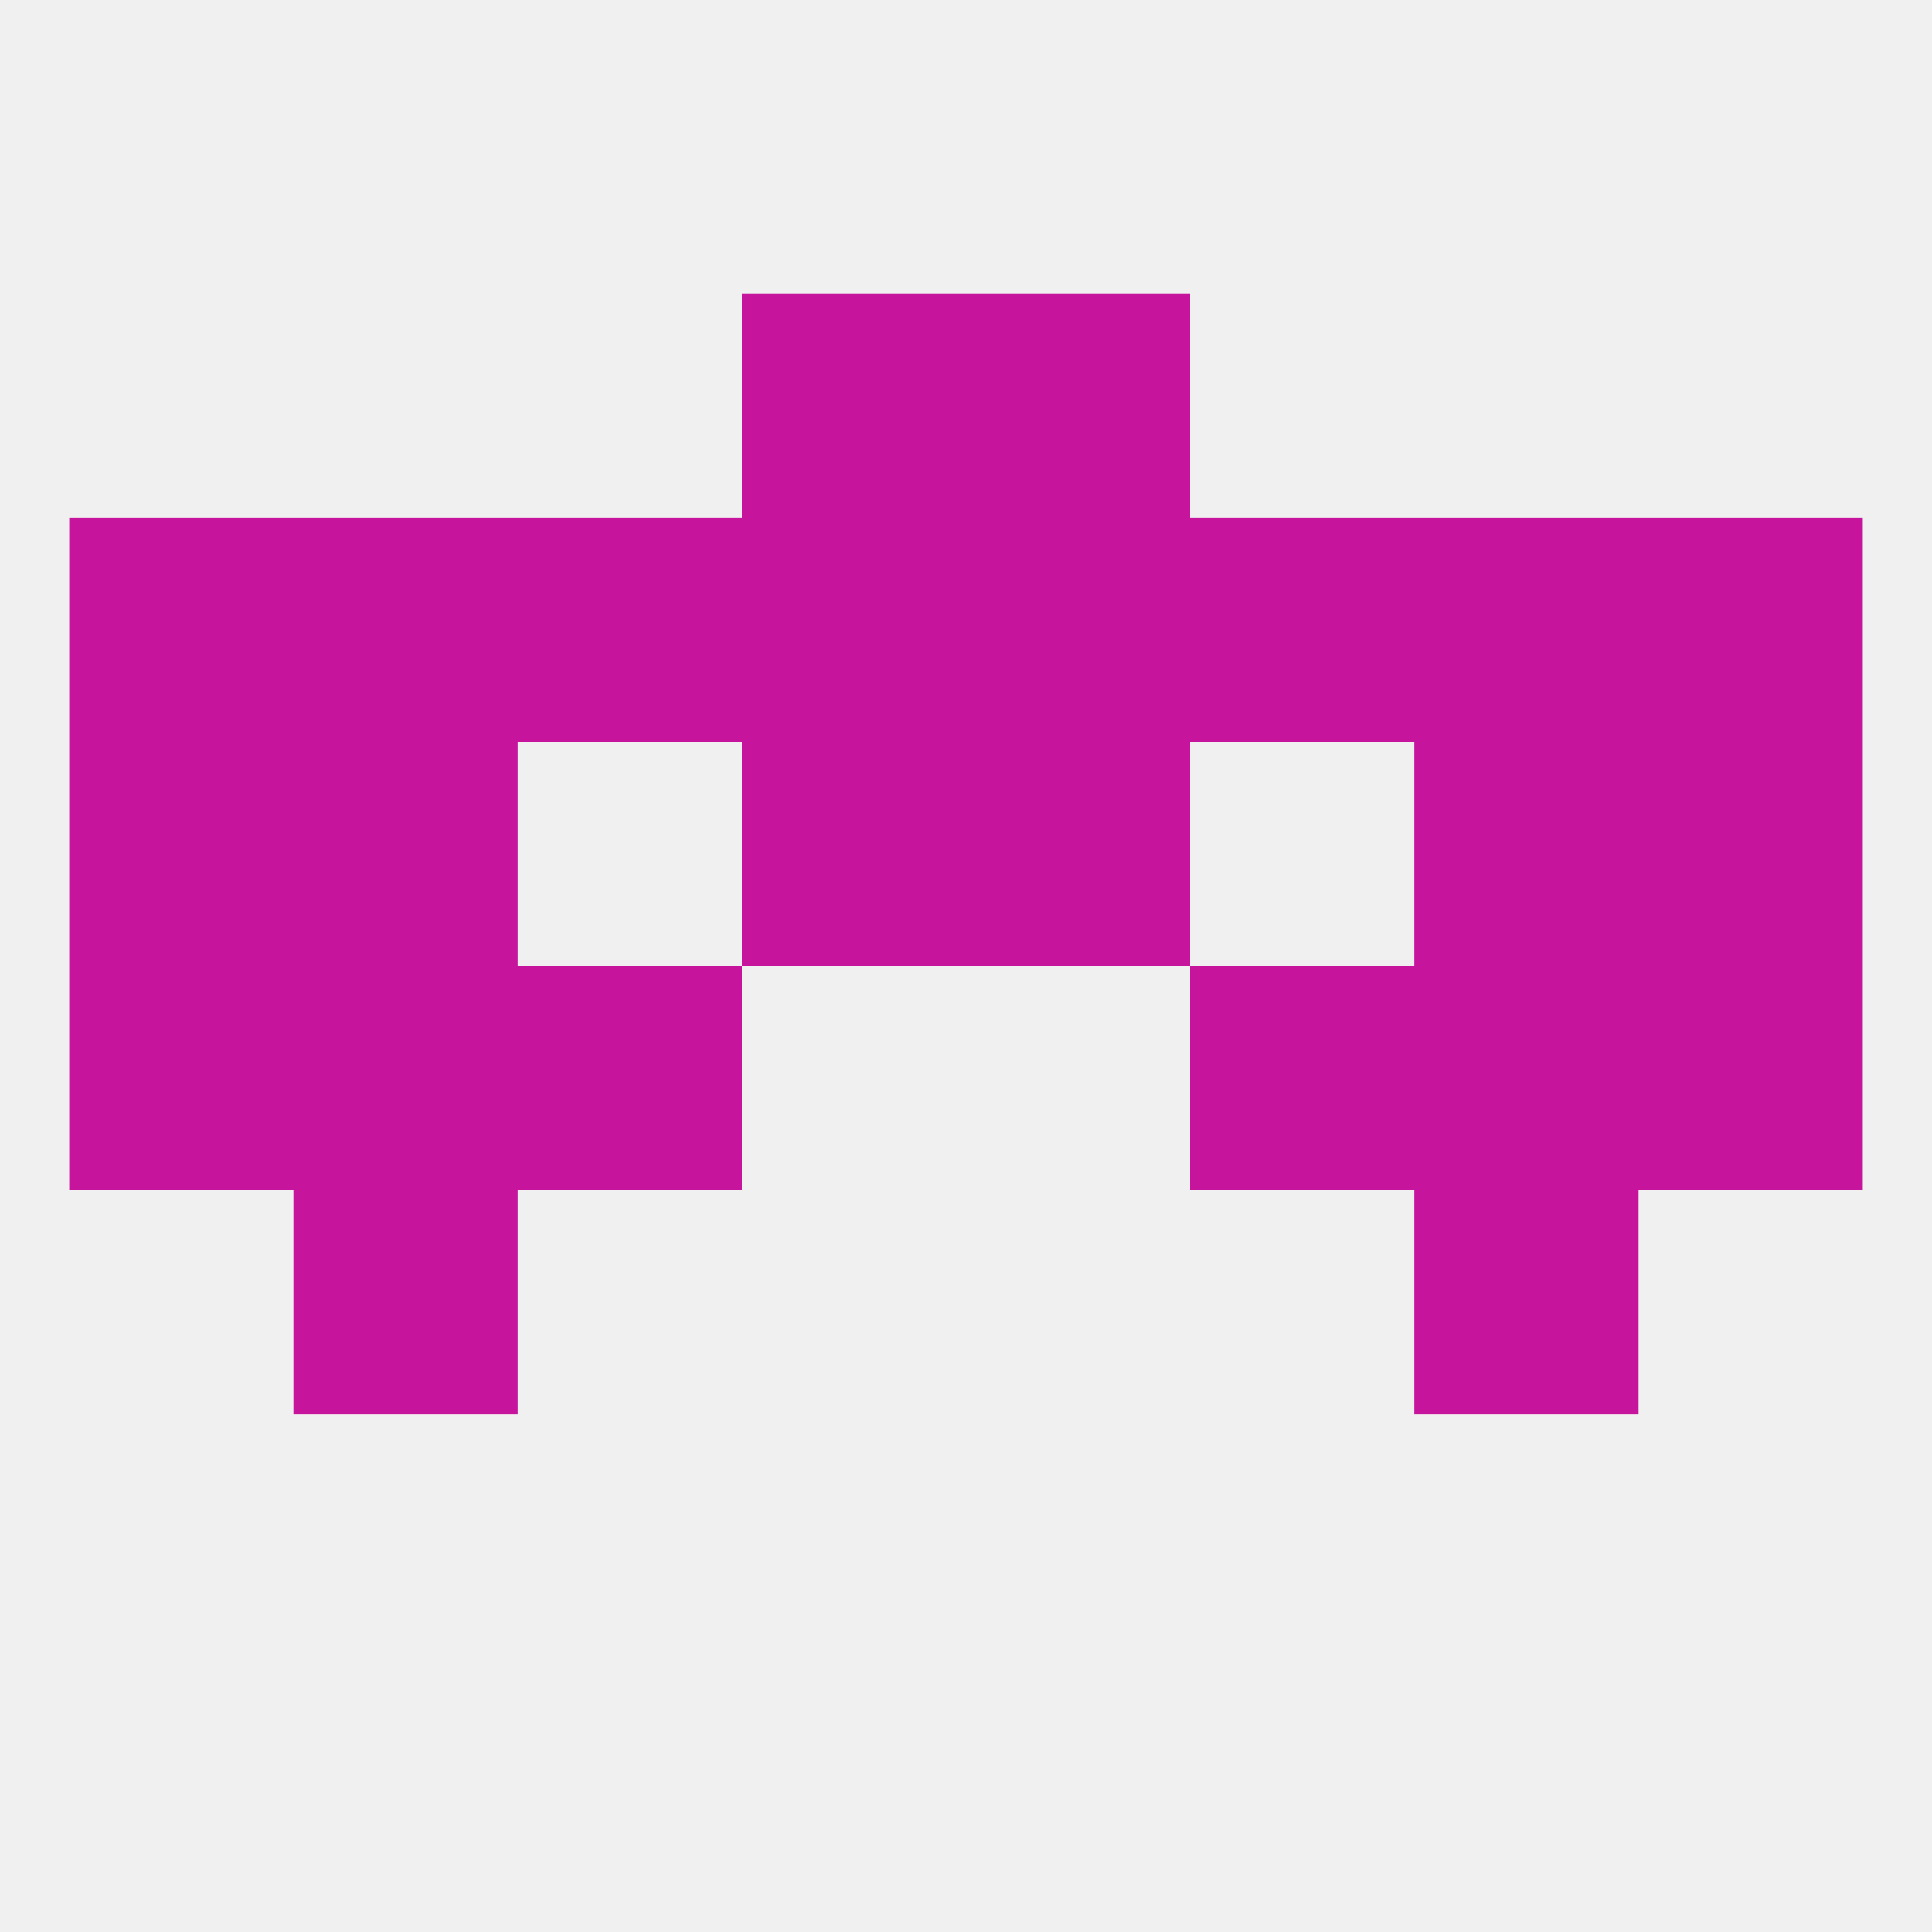 
<!--   <?xml version="1.0"?> -->
<svg version="1.1" baseprofile="full" xmlns="http://www.w3.org/2000/svg" xmlns:xlink="http://www.w3.org/1999/xlink" xmlns:ev="http://www.w3.org/2001/xml-events" width="250" height="250" viewBox="0 0 250 250" >
	<rect width="100%" height="100%" fill="rgba(240,240,240,255)"/>

	<rect x="38" y="125" width="29" height="29" fill="rgba(198,20,157,255)"/>
	<rect x="183" y="125" width="29" height="29" fill="rgba(198,20,157,255)"/>
	<rect x="67" y="125" width="29" height="29" fill="rgba(198,20,157,255)"/>
	<rect x="154" y="125" width="29" height="29" fill="rgba(198,20,157,255)"/>
	<rect x="9" y="125" width="29" height="29" fill="rgba(198,20,157,255)"/>
	<rect x="212" y="125" width="29" height="29" fill="rgba(198,20,157,255)"/>
	<rect x="38" y="96" width="29" height="29" fill="rgba(198,20,157,255)"/>
	<rect x="183" y="96" width="29" height="29" fill="rgba(198,20,157,255)"/>
	<rect x="9" y="96" width="29" height="29" fill="rgba(198,20,157,255)"/>
	<rect x="212" y="96" width="29" height="29" fill="rgba(198,20,157,255)"/>
	<rect x="96" y="96" width="29" height="29" fill="rgba(198,20,157,255)"/>
	<rect x="125" y="96" width="29" height="29" fill="rgba(198,20,157,255)"/>
	<rect x="96" y="67" width="29" height="29" fill="rgba(198,20,157,255)"/>
	<rect x="125" y="67" width="29" height="29" fill="rgba(198,20,157,255)"/>
	<rect x="38" y="67" width="29" height="29" fill="rgba(198,20,157,255)"/>
	<rect x="9" y="67" width="29" height="29" fill="rgba(198,20,157,255)"/>
	<rect x="212" y="67" width="29" height="29" fill="rgba(198,20,157,255)"/>
	<rect x="183" y="67" width="29" height="29" fill="rgba(198,20,157,255)"/>
	<rect x="67" y="67" width="29" height="29" fill="rgba(198,20,157,255)"/>
	<rect x="154" y="67" width="29" height="29" fill="rgba(198,20,157,255)"/>
	<rect x="96" y="38" width="29" height="29" fill="rgba(198,20,157,255)"/>
	<rect x="125" y="38" width="29" height="29" fill="rgba(198,20,157,255)"/>
	<rect x="38" y="154" width="29" height="29" fill="rgba(198,20,157,255)"/>
	<rect x="183" y="154" width="29" height="29" fill="rgba(198,20,157,255)"/>
</svg>